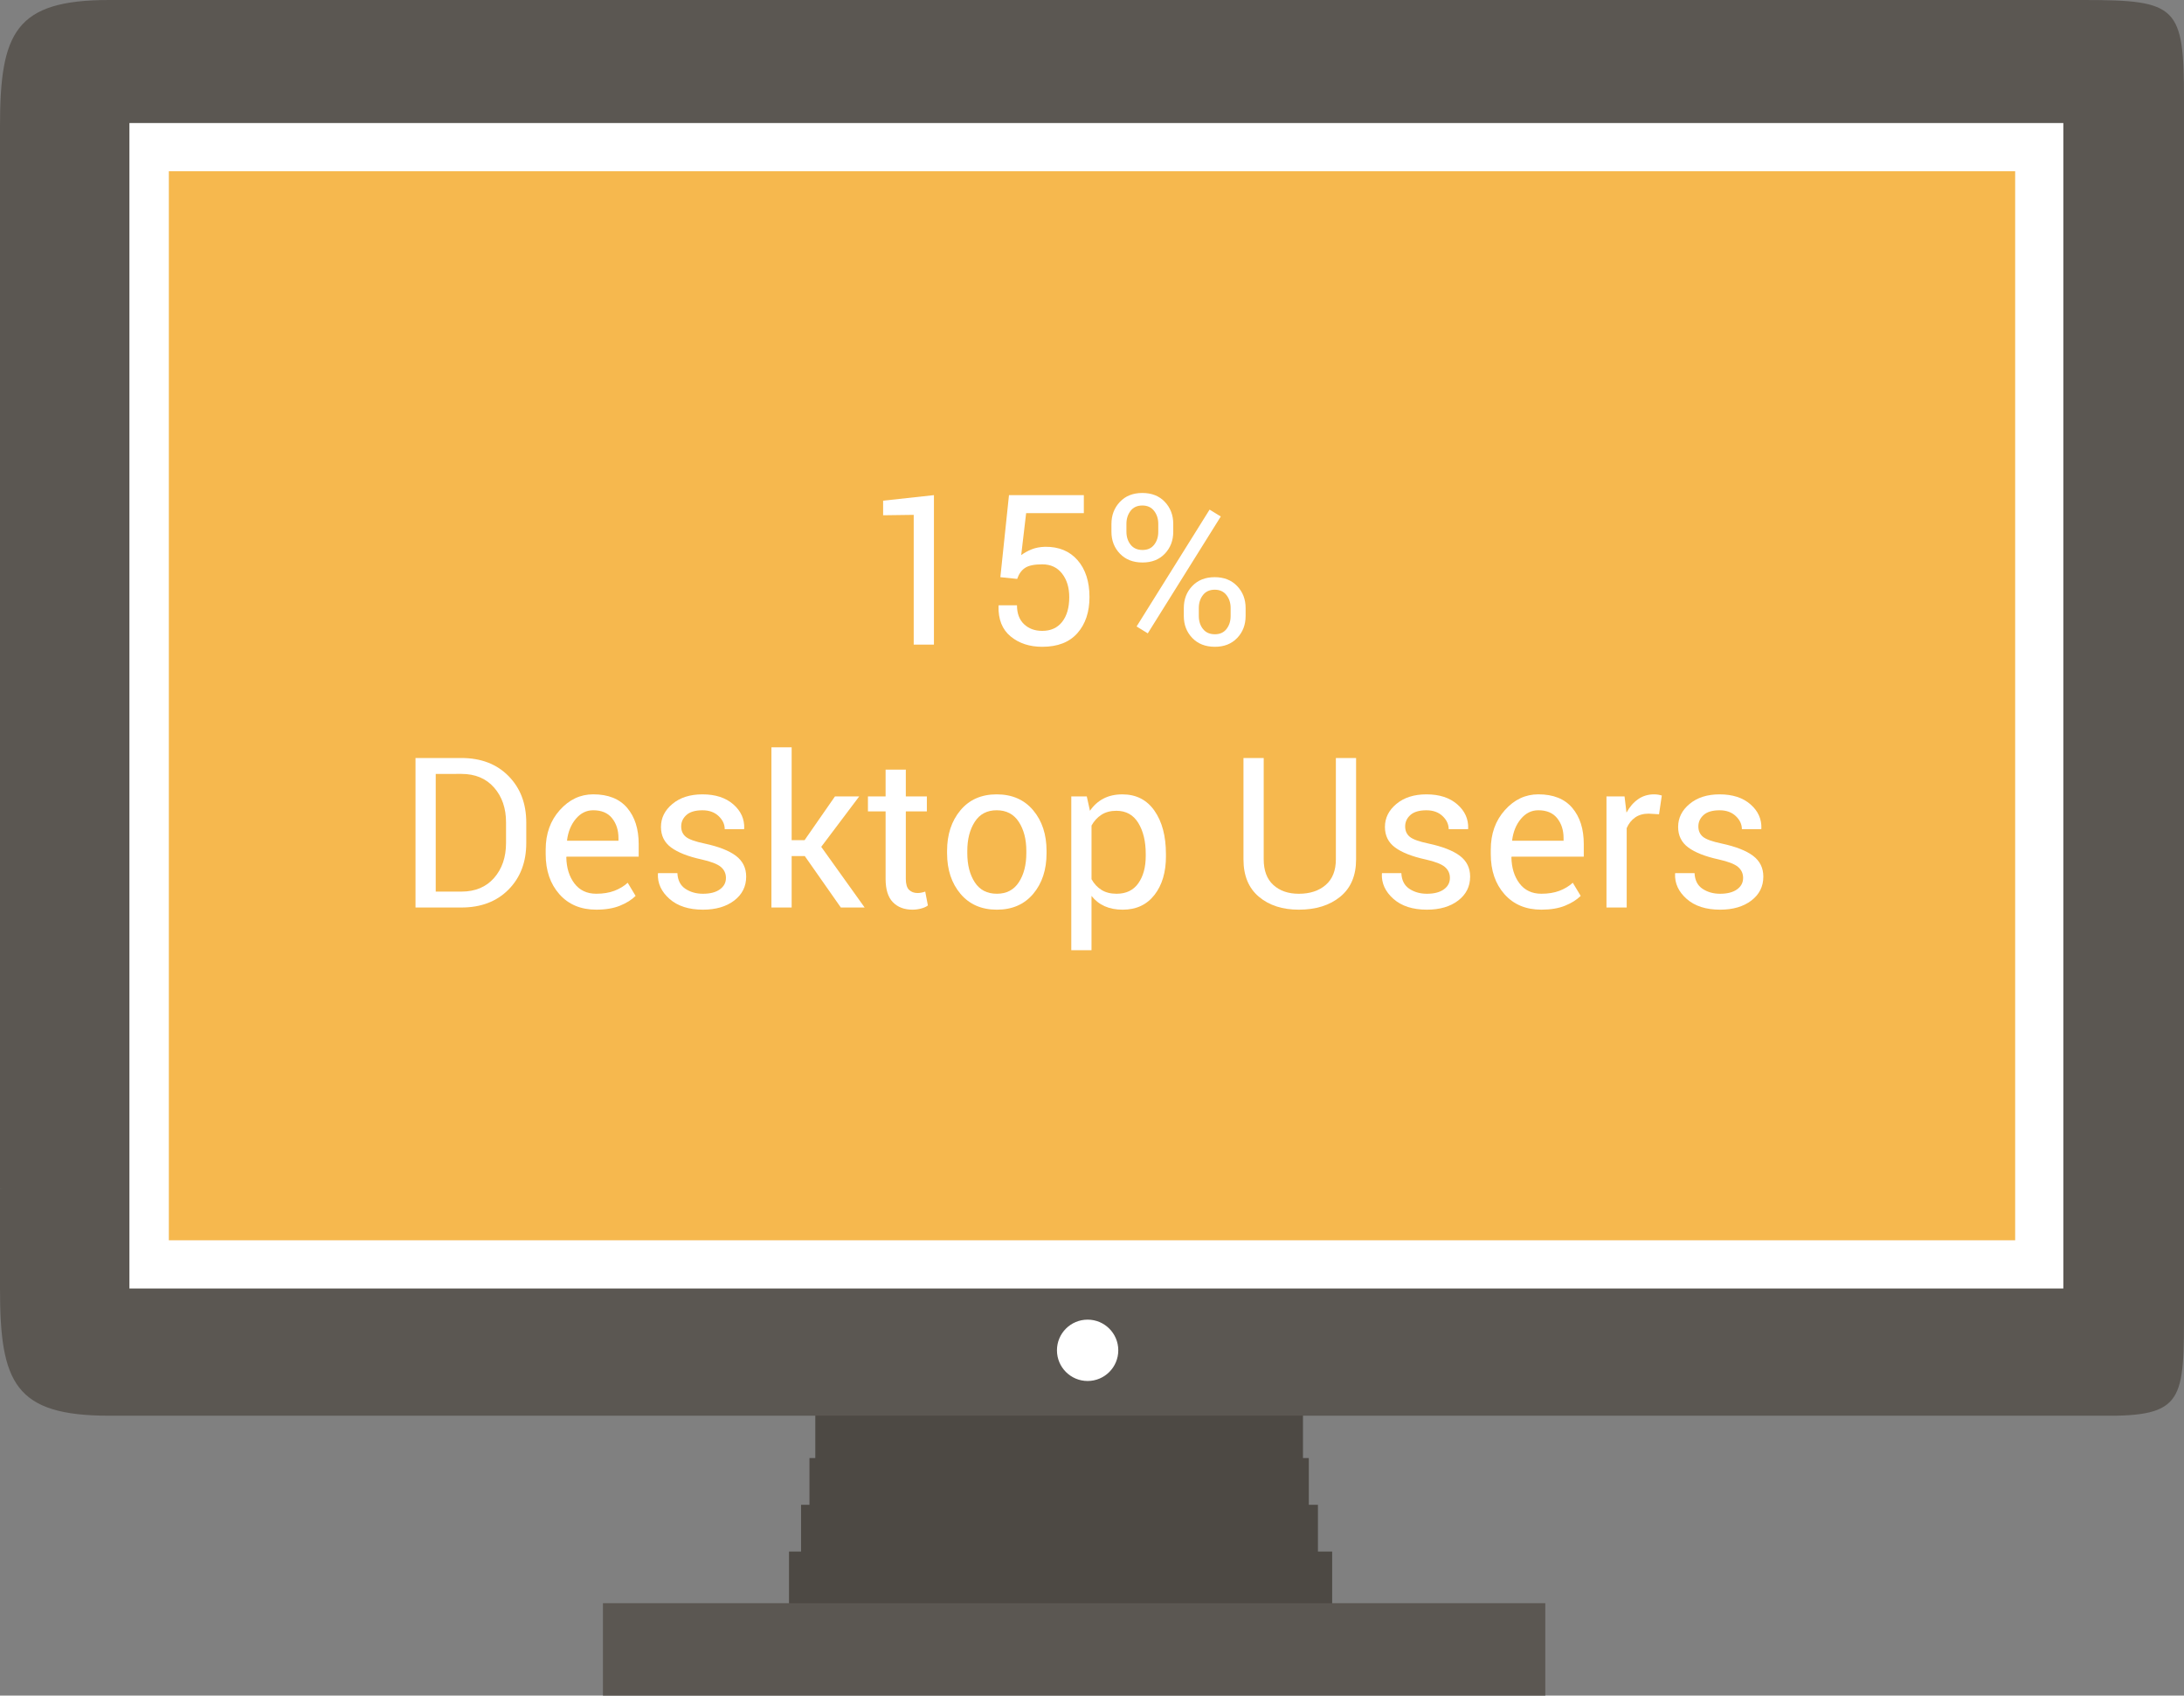 <?xml version="1.0" encoding="utf-8"?>
<!-- Generator: Adobe Illustrator 16.0.0, SVG Export Plug-In . SVG Version: 6.00 Build 0)  -->
<!DOCTYPE svg PUBLIC "-//W3C//DTD SVG 1.1//EN" "http://www.w3.org/Graphics/SVG/1.1/DTD/svg11.dtd">
<svg version="1.1" id="Layer_1" xmlns="http://www.w3.org/2000/svg" xmlns:xlink="http://www.w3.org/1999/xlink" x="0px" y="0px"
	 width="249.58px" height="193.725px" viewBox="7.961 9.322 249.58 193.725" enable-background="new 7.961 9.322 249.58 193.725"
	 xml:space="preserve">
<rect x="7.961" y="9.322" width="249.58" height="193.725" fill="#808080" stroke="none"/>
<rect x="98.127" y="186.59" fill="#4D4944" width="62.069" height="7.174"/>
<rect x="101.131" y="170.238" fill="#4D4944" width="55.729" height="7.174"/>
<g>
	<path fill="#5B5752" d="M257.541,20.801c0-10.763-0.716-11.479-11.479-11.479H20.441C9.678,9.322,7.96,13.041,7.96,23.805v121.309
		h249.581V20.801z"/>
	<path fill="#5B5752" d="M7.961,145.113v11.479c0,10.762,1.718,14.48,12.481,14.48h80.419h74.792h72.41
		c9.574,0.125,9.478-1.716,9.478-12.478v-14.482l-14.329,0.563l0.41,11.45H23.253l-0.375-12.014L7.961,145.113z"/>
	<polygon fill="#5B5752" points="101.82,192.492 76.861,192.492 76.861,203.047 184.554,203.047 184.554,192.492 176.611,192.492 	
		"/>
	<circle fill="#FFFFFF" cx="132.25" cy="163.6" r="3.504"/>
	<g>
		<rect x="22.751" y="23.379" fill="#FFFFFF" width="221.001" height="133.157"/>
	</g>
	<g>
		<polygon fill="#F6B84E" points="159.753,28.885 134.154,28.885 111.959,28.885 87.802,28.885 27.256,28.885 27.256,73.268 
			27.256,90.975 27.256,107.245 27.256,125.066 27.256,151.028 238.246,151.028 238.246,28.885 		"/>
	</g>
</g>
<g enable-background="new    ">
	<path fill="#FFFFFF" d="M114.689,82.974h-2.312V68.146l-3.496,0.047v-1.667l5.807-0.633V82.974z"/>
	<path fill="#FFFFFF" d="M122.279,75.267l0.985-9.373h8.553v2.053h-6.593l-0.563,4.798c0.359-0.267,0.761-0.487,1.202-0.663
		c0.441-0.177,0.952-0.271,1.531-0.288c1.572-0.016,2.81,0.497,3.713,1.537c0.903,1.041,1.356,2.441,1.356,4.2
		c0,1.713-0.46,3.089-1.379,4.129c-0.919,1.041-2.258,1.561-4.019,1.561c-1.446,0-2.651-0.396-3.613-1.186s-1.423-1.951-1.384-3.484
		l0.023-0.07h2.088c0,0.927,0.268,1.646,0.804,2.155s1.23,0.766,2.082,0.766c0.978,0,1.736-0.344,2.276-1.031
		c0.539-0.687,0.81-1.628,0.81-2.823c0-1.093-0.273-1.992-0.821-2.694c-0.547-0.703-1.302-1.055-2.265-1.055
		c-0.907,0-1.564,0.138-1.971,0.411c-0.407,0.273-0.704,0.692-0.892,1.255L122.279,75.267z"/>
	<path fill="#FFFFFF" d="M134.974,69.178c0-0.993,0.32-1.83,0.962-2.511c0.641-0.68,1.497-1.021,2.569-1.021
		c1.071,0,1.928,0.338,2.568,1.015s0.963,1.516,0.963,2.517v0.903c0,0.993-0.319,1.826-0.957,2.499
		c-0.637,0.672-1.487,1.009-2.551,1.009c-1.08,0-1.942-0.336-2.587-1.009c-0.646-0.673-0.968-1.506-0.968-2.499V69.178
		L134.974,69.178z M136.686,70.081c0,0.579,0.159,1.069,0.477,1.472c0.317,0.404,0.771,0.605,1.366,0.605
		c0.57,0,1.014-0.199,1.325-0.599c0.313-0.399,0.47-0.892,0.47-1.479v-0.903c0-0.578-0.158-1.073-0.476-1.483
		c-0.316-0.41-0.765-0.616-1.343-0.616c-0.587,0-1.037,0.206-1.35,0.616c-0.313,0.41-0.47,0.905-0.47,1.483V70.081L136.686,70.081z
		 M139.126,81.684l-1.278-0.786l8.341-13.351l1.279,0.786L139.126,81.684z M143.244,78.786c0-0.993,0.319-1.828,0.962-2.505
		c0.642-0.676,1.498-1.015,2.568-1.015c1.064,0,1.918,0.339,2.564,1.015c0.646,0.677,0.968,1.512,0.968,2.505v0.915
		c0,1.001-0.32,1.838-0.962,2.511c-0.642,0.672-1.49,1.009-2.546,1.009c-1.079,0-1.941-0.336-2.587-1.009
		c-0.646-0.673-0.968-1.51-0.968-2.511V78.786z M144.957,79.701c0,0.586,0.158,1.081,0.475,1.483
		c0.317,0.403,0.772,0.605,1.367,0.605c0.571,0,1.013-0.201,1.325-0.605c0.313-0.403,0.47-0.897,0.47-1.483v-0.915
		c0-0.579-0.16-1.071-0.481-1.479c-0.32-0.407-0.766-0.609-1.337-0.609c-0.579,0-1.026,0.203-1.344,0.609
		c-0.316,0.407-0.475,0.899-0.475,1.479V79.701L144.957,79.701z"/>
</g>
<g enable-background="new    ">
	<path fill="#FFFFFF" d="M55.443,113.008V95.927h5.244c2.236,0,4.031,0.687,5.385,2.059c1.354,1.373,2.029,3.147,2.029,5.32v2.334
		c0,2.183-0.676,3.956-2.029,5.32c-1.353,1.365-3.149,2.048-5.385,2.048H55.443z M57.754,97.745v13.445h2.933
		c1.58,0,2.825-0.52,3.736-1.559c0.911-1.04,1.366-2.372,1.366-3.998v-2.356c0-1.61-0.455-2.934-1.366-3.974
		c-0.911-1.039-2.156-1.56-3.736-1.56L57.754,97.745L57.754,97.745z"/>
	<path fill="#FFFFFF" d="M76.103,113.254c-1.768,0-3.173-0.589-4.217-1.766c-1.044-1.177-1.566-2.704-1.566-4.581v-0.517
		c0-1.808,0.537-3.311,1.613-4.512c1.075-1.2,2.349-1.801,3.818-1.801c1.712,0,3.007,0.517,3.883,1.549s1.314,2.409,1.314,4.13
		v1.442h-8.236l-0.035,0.059c0.023,1.218,0.332,2.219,0.927,3.001c0.595,0.784,1.428,1.177,2.499,1.177
		c0.782,0,1.469-0.111,2.06-0.334c0.59-0.225,1.102-0.53,1.53-0.922l0.903,1.503c-0.453,0.449-1.052,0.822-1.795,1.122
		C78.059,113.104,77.159,113.254,76.103,113.254z M75.751,101.897c-0.774,0-1.436,0.326-1.982,0.977
		c-0.547,0.65-0.884,1.468-1.009,2.449l0.023,0.059h5.854v-0.304c0-0.904-0.242-1.66-0.728-2.269
		C77.423,102.201,76.705,101.897,75.751,101.897z"/>
	<path fill="#FFFFFF" d="M90.919,109.629c0-0.509-0.193-0.927-0.58-1.256c-0.388-0.328-1.121-0.613-2.2-0.855
		c-1.541-0.337-2.7-0.79-3.479-1.365c-0.779-0.573-1.167-1.356-1.167-2.349c0-1.03,0.438-1.909,1.314-2.635s2.019-1.089,3.426-1.089
		c1.478,0,2.653,0.379,3.525,1.139c0.872,0.758,1.288,1.682,1.249,2.769l-0.023,0.07H90.78c0-0.556-0.233-1.054-0.698-1.496
		s-1.081-0.663-1.848-0.663c-0.821,0-1.432,0.181-1.83,0.54c-0.398,0.359-0.599,0.794-0.599,1.303c0,0.501,0.177,0.896,0.528,1.186
		s1.067,0.548,2.147,0.773c1.604,0.345,2.796,0.812,3.579,1.401c0.781,0.591,1.173,1.383,1.173,2.376
		c0,1.126-0.456,2.037-1.366,2.733c-0.911,0.696-2.103,1.044-3.572,1.044c-1.619,0-2.894-0.41-3.824-1.231s-1.373-1.778-1.326-2.875
		l0.023-0.069h2.205c0.039,0.816,0.345,1.415,0.915,1.792c0.571,0.378,1.24,0.565,2.006,0.565c0.821,0,1.465-0.166,1.93-0.499
		C90.688,110.604,90.919,110.169,90.919,109.629z"/>
	<path fill="#FFFFFF" d="M99.929,107.13h-1.501v5.878h-2.311V94.706h2.311v10.605h1.479l3.473-4.997h2.77l-4.341,5.763l4.962,6.932
		h-2.722L99.929,107.13z"/>
	<path fill="#FFFFFF" d="M111.475,97.252v3.062h2.404v1.713h-2.404v7.707c0,0.596,0.123,1.014,0.37,1.255
		c0.246,0.243,0.572,0.364,0.98,0.364c0.133,0,0.279-0.016,0.439-0.047c0.16-0.031,0.303-0.07,0.428-0.117l0.305,1.583
		c-0.172,0.143-0.424,0.257-0.756,0.347c-0.333,0.091-0.667,0.136-1.004,0.136c-0.939,0-1.685-0.283-2.24-0.852
		c-0.555-0.567-0.833-1.457-0.833-2.669v-7.707h-2.018v-1.713h2.018v-3.062H111.475z"/>
	<path fill="#FFFFFF" d="M116.189,106.543c0-1.877,0.509-3.423,1.525-4.64c1.016-1.217,2.397-1.824,4.142-1.824
		c1.76,0,3.149,0.605,4.171,1.818c1.021,1.212,1.53,2.761,1.53,4.646v0.259c0,1.893-0.508,3.442-1.524,4.646
		c-1.017,1.204-2.401,1.808-4.153,1.808s-3.139-0.605-4.159-1.813c-1.02-1.208-1.531-2.755-1.531-4.64L116.189,106.543
		L116.189,106.543z M118.501,106.796c0,1.343,0.283,2.452,0.851,3.327c0.567,0.875,1.409,1.313,2.527,1.313
		c1.104,0,1.94-0.438,2.511-1.313c0.571-0.875,0.856-1.984,0.856-3.327v-0.259c0-1.327-0.288-2.434-0.862-3.316
		c-0.575-0.882-1.417-1.324-2.528-1.324c-1.103,0-1.938,0.441-2.504,1.324c-0.567,0.883-0.851,1.988-0.851,3.316V106.796z"/>
	<path fill="#FFFFFF" d="M141.203,107.142c0,1.83-0.439,3.307-1.315,4.429s-2.084,1.685-3.625,1.685
		c-0.781,0-1.469-0.131-2.059-0.394c-0.592-0.263-1.095-0.654-1.509-1.18v6.206h-2.311v-17.574h1.771l0.363,1.643
		c0.414-0.609,0.932-1.075,1.548-1.396c0.618-0.321,1.338-0.48,2.159-0.48c1.572,0,2.794,0.624,3.666,1.871
		c0.872,1.248,1.309,2.896,1.309,4.945v0.246H141.203z M138.892,106.89c0-1.438-0.283-2.618-0.851-3.544
		c-0.568-0.927-1.402-1.389-2.505-1.389c-0.665,0-1.231,0.15-1.701,0.451c-0.469,0.301-0.849,0.714-1.138,1.237v6.128
		c0.289,0.523,0.669,0.932,1.138,1.225c0.47,0.293,1.044,0.439,1.725,0.439c1.095,0,1.924-0.4,2.487-1.2
		c0.563-0.802,0.845-1.834,0.845-3.102V106.89L138.892,106.89z"/>
	<path fill="#FFFFFF" d="M162.93,95.927v11.579c0,1.861-0.604,3.284-1.813,4.27c-1.208,0.986-2.786,1.479-4.734,1.479
		c-1.877,0-3.399-0.495-4.568-1.483c-1.17-0.989-1.754-2.41-1.754-4.266V95.927h2.312v11.57c0,1.29,0.367,2.269,1.104,2.938
		c0.734,0.669,1.704,1.003,2.909,1.003c1.267,0,2.289-0.334,3.066-1.003c0.778-0.669,1.168-1.647,1.168-2.938v-11.57H162.93z"/>
	<path fill="#FFFFFF" d="M173.652,109.629c0-0.509-0.193-0.927-0.58-1.256c-0.388-0.328-1.121-0.613-2.2-0.855
		c-1.54-0.337-2.7-0.79-3.479-1.365c-0.779-0.573-1.167-1.356-1.167-2.349c0-1.03,0.438-1.909,1.314-2.635
		c0.875-0.727,2.018-1.089,3.425-1.089c1.479,0,2.653,0.379,3.525,1.139c0.872,0.758,1.289,1.682,1.25,2.769l-0.023,0.07h-2.206
		c0-0.556-0.232-1.054-0.697-1.496c-0.466-0.441-1.082-0.663-1.849-0.663c-0.821,0-1.431,0.181-1.83,0.54
		c-0.398,0.359-0.598,0.794-0.598,1.303c0,0.501,0.176,0.896,0.527,1.186s1.066,0.548,2.147,0.773
		c1.604,0.345,2.796,0.812,3.578,1.401c0.782,0.591,1.173,1.383,1.173,2.376c0,1.126-0.455,2.037-1.366,2.733
		c-0.912,0.696-2.103,1.044-3.573,1.044c-1.617,0-2.894-0.41-3.823-1.231s-1.372-1.778-1.325-2.875l0.022-0.069h2.205
		c0.039,0.816,0.346,1.415,0.915,1.792c0.571,0.378,1.24,0.565,2.006,0.565c0.821,0,1.465-0.166,1.932-0.499
		C173.421,110.604,173.652,110.169,173.652,109.629z"/>
	<path fill="#FFFFFF" d="M184.105,113.254c-1.768,0-3.173-0.589-4.217-1.766c-1.045-1.177-1.566-2.704-1.566-4.581v-0.517
		c0-1.808,0.537-3.311,1.613-4.512c1.075-1.2,2.348-1.801,3.818-1.801c1.713,0,3.007,0.517,3.883,1.549s1.314,2.409,1.314,4.13
		v1.442h-8.236l-0.035,0.059c0.023,1.218,0.333,2.219,0.927,3.001c0.595,0.784,1.428,1.177,2.499,1.177
		c0.782,0,1.469-0.111,2.06-0.334c0.59-0.225,1.102-0.53,1.53-0.922l0.903,1.503c-0.453,0.449-1.052,0.822-1.795,1.122
		C186.062,113.104,185.162,113.254,184.105,113.254z M183.754,101.897c-0.774,0-1.436,0.326-1.982,0.977
		c-0.548,0.65-0.884,1.468-1.009,2.449l0.023,0.059h5.854v-0.304c0-0.904-0.242-1.66-0.728-2.269
		C185.427,102.201,184.708,101.897,183.754,101.897z"/>
	<path fill="#FFFFFF" d="M197.551,102.354l-1.186-0.07c-0.609,0-1.124,0.145-1.543,0.435c-0.418,0.29-0.74,0.696-0.968,1.219v9.069
		h-2.311v-12.694h2.064l0.223,1.854c0.36-0.657,0.804-1.169,1.332-1.537c0.527-0.367,1.136-0.551,1.824-0.551
		c0.172,0,0.336,0.014,0.493,0.041c0.156,0.027,0.285,0.057,0.387,0.088L197.551,102.354z"/>
	<path fill="#FFFFFF" d="M207.158,109.629c0-0.509-0.193-0.927-0.58-1.256c-0.388-0.328-1.12-0.613-2.2-0.855
		c-1.54-0.337-2.7-0.79-3.479-1.365c-0.778-0.573-1.167-1.356-1.167-2.349c0-1.03,0.438-1.909,1.314-2.635s2.018-1.089,3.425-1.089
		c1.479,0,2.653,0.379,3.525,1.139c0.872,0.758,1.289,1.682,1.25,2.769l-0.023,0.07h-2.206c0-0.556-0.231-1.054-0.697-1.496
		s-1.081-0.663-1.849-0.663c-0.821,0-1.431,0.181-1.83,0.54c-0.397,0.359-0.598,0.794-0.598,1.303c0,0.501,0.176,0.896,0.527,1.186
		s1.067,0.548,2.147,0.773c1.604,0.345,2.796,0.812,3.578,1.401c0.782,0.591,1.173,1.383,1.173,2.376
		c0,1.126-0.455,2.037-1.366,2.733s-2.103,1.044-3.572,1.044c-1.618,0-2.895-0.41-3.824-1.231s-1.372-1.778-1.324-2.875l0.022-0.069
		h2.205c0.038,0.816,0.345,1.415,0.914,1.792c0.571,0.378,1.24,0.565,2.007,0.565c0.82,0,1.465-0.166,1.931-0.499
		C206.927,110.604,207.158,110.169,207.158,109.629z"/>
</g>
<rect x="100.464" y="175.91" fill="#4D4944" width="57.063" height="7.174"/>
<rect x="99.504" y="181.249" fill="#4D4944" width="59.065" height="7.174"/>
</svg>
